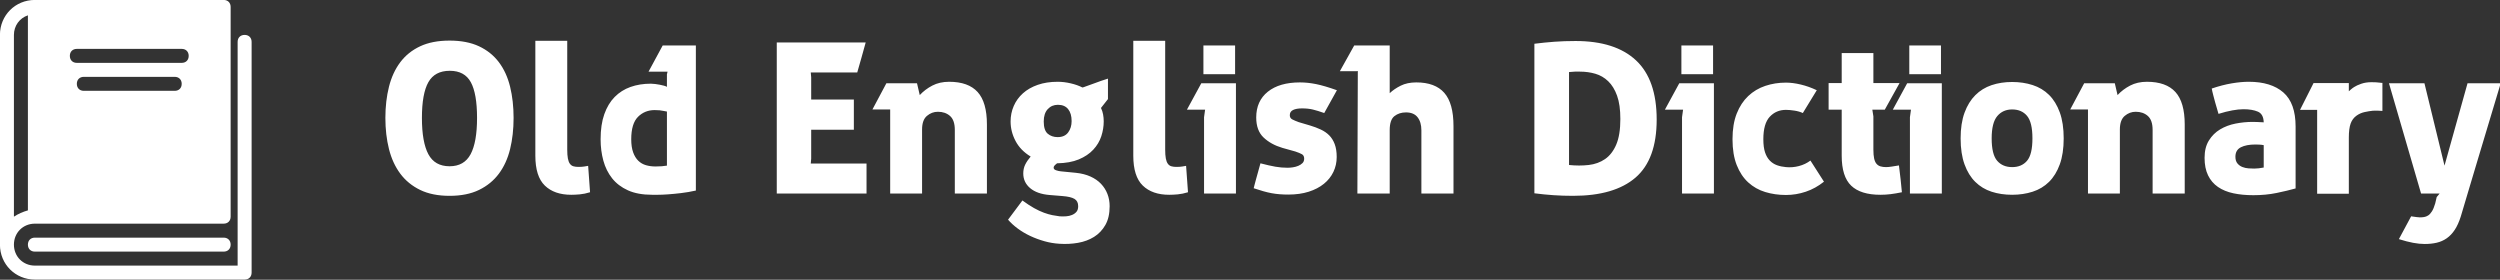 <svg xmlns="http://www.w3.org/2000/svg" width="429" height="47.999" viewBox="0 0 369.766 41.371"><rect x="0" y="0" width="369.766" height="41.371" fill="#333333" stroke="none"/><defs id="SvgjsDefs1031"></defs><g id="SvgjsG1032" featurekey="symbolFeature-0" transform="matrix(1.034,0,0,1.034,-33.097,-31.028)" fill="#ffffff"><path xmlns="http://www.w3.org/2000/svg" d="M67,35c-0.6,0-1,0.4-1,1v32H37c-1.7,0-3-1.3-3-3s1.3-3,3-3h27c0.6,0,1-0.4,1-1V31c0-0.6-0.4-1-1-1H37c-2.8,0-5,2.2-5,5v30  c0,2.8,2.2,5,5,5h30c0.6,0,1-0.4,1-1V36C68,35.4,67.6,35,67,35z M43,39c-0.6,0-1-0.4-1-1s0.4-1,1-1h15c0.6,0,1,0.4,1,1s-0.4,1-1,1  H43z M58,42c0,0.6-0.4,1-1,1H44c-0.6,0-1-0.4-1-1s0.4-1,1-1h13C57.6,41,58,41.4,58,42z M34,35c0-1.3,0.8-2.4,2-2.8v27.9  c-0.7,0.2-1.4,0.5-2,0.9V35z M65,65c0,0.6-0.4,1-1,1H37c-0.6,0-1-0.4-1-1s0.4-1,1-1h27C64.6,64,65,64.4,65,65z"></path></g><g id="SvgjsG1033" featurekey="nameFeature-0" transform="matrix(0.781,0,0,0.781,55.813,-2.619)" fill="#ffffff"><path d="M13.68 40.44 c-2.187 0 -4.047 -0.373 -5.58 -1.12 s-2.787 -1.773 -3.76 -3.08 s-1.687 -2.86 -2.14 -4.66 s-0.68 -3.767 -0.68 -5.9 s0.227 -4.1 0.68 -5.9 s1.167 -3.347 2.14 -4.64 s2.227 -2.3 3.76 -3.02 s3.393 -1.08 5.58 -1.08 s4.047 0.36 5.58 1.08 s2.787 1.727 3.76 3.02 s1.68 2.84 2.12 4.64 s0.66 3.767 0.66 5.9 s-0.22 4.1 -0.66 5.9 s-1.147 3.353 -2.12 4.66 s-2.227 2.333 -3.76 3.08 s-3.393 1.12 -5.58 1.12 z M13.68 34.84 c1.84 0 3.167 -0.76 3.98 -2.28 s1.22 -3.813 1.22 -6.88 s-0.393 -5.32 -1.18 -6.76 s-2.113 -2.16 -3.98 -2.16 c-1.893 0 -3.247 0.72 -4.06 2.16 s-1.22 3.693 -1.22 6.76 s0.407 5.36 1.22 6.88 s2.153 2.28 4.02 2.28 z M29.92 11.08 l6.04 0 l0 20.6 c0 0.693 0.04 1.253 0.12 1.68 s0.207 0.76 0.38 1 s0.393 0.4 0.66 0.48 s0.587 0.12 0.96 0.12 c0.187 0 0.4 -0.007 0.64 -0.02 s0.64 -0.073 1.2 -0.18 l0.36 5 c-0.693 0.213 -1.34 0.347 -1.94 0.4 s-1.14 0.08 -1.62 0.08 c-2.133 0 -3.8 -0.58 -5 -1.74 s-1.8 -3.047 -1.8 -5.66 l0 -21.76 z M60.32 11.96 l0 27.48 c-0.96 0.213 -1.893 0.373 -2.8 0.48 s-1.733 0.187 -2.48 0.24 s-1.387 0.08 -1.92 0.08 l-1.08 0 c-1.813 0 -3.34 -0.28 -4.58 -0.84 s-2.24 -1.32 -3 -2.28 s-1.313 -2.073 -1.66 -3.34 s-0.52 -2.62 -0.52 -4.06 c0 -1.84 0.233 -3.42 0.7 -4.74 s1.12 -2.407 1.96 -3.26 s1.84 -1.487 3 -1.9 s2.447 -0.62 3.86 -0.62 c0.24 0 0.513 0.02 0.82 0.06 s0.6 0.087 0.88 0.14 s0.54 0.113 0.78 0.18 s0.427 0.14 0.56 0.22 l0 -2.36 l0.12 -0.52 l-3.6 0 l2.68 -4.96 l6.28 0 z M52.68 34.88 c0.4 0 0.787 -0.013 1.16 -0.04 s0.707 -0.067 1 -0.12 l0 -10.24 c-0.187 -0.027 -0.4 -0.067 -0.64 -0.12 c-0.213 -0.053 -0.46 -0.093 -0.74 -0.12 s-0.593 -0.04 -0.94 -0.04 c-1.253 0 -2.307 0.427 -3.16 1.28 s-1.28 2.267 -1.28 4.24 c0 0.987 0.12 1.813 0.36 2.48 s0.567 1.2 0.98 1.6 s0.9 0.68 1.46 0.84 s1.16 0.24 1.8 0.24 z M75.64 11.4 l16.84 0 c-0.267 1.013 -0.533 1.973 -0.8 2.88 s-0.533 1.84 -0.8 2.8 l-8.8 0 c0 0.107 0.013 0.26 0.04 0.46 s0.04 0.353 0.04 0.46 l0 4.2 l8.08 0 l0 5.72 l-8.08 0 l0 5.48 l-0.08 0.92 l10.56 0 l0 5.68 l-17 0 l0 -28.6 z M97.12 24.08 l-3.36 0 l2.64 -4.96 l5.8 0 l0.52 2.24 c0.667 -0.72 1.46 -1.32 2.38 -1.8 s1.98 -0.72 3.18 -0.72 c2.427 0 4.227 0.647 5.4 1.94 s1.76 3.34 1.76 6.14 l0 13.08 l-6.08 0 l0 -12.04 c0 -1.227 -0.3 -2.107 -0.9 -2.64 s-1.367 -0.8 -2.3 -0.8 c-0.773 0 -1.467 0.26 -2.08 0.78 s-0.92 1.38 -0.92 2.58 l0 12.12 l-6.04 0 l0 -15.92 z M138.36 22.12 l-1.32 1.68 c0.187 0.373 0.32 0.78 0.4 1.22 s0.12 0.873 0.12 1.3 c0 0.96 -0.153 1.907 -0.46 2.84 s-0.813 1.78 -1.52 2.54 s-1.62 1.373 -2.74 1.84 s-2.493 0.713 -4.12 0.74 c-0.107 0.08 -0.24 0.193 -0.4 0.34 s-0.24 0.313 -0.24 0.5 c0 0.213 0.153 0.373 0.46 0.48 s0.607 0.173 0.9 0.2 c0.453 0.053 0.927 0.1 1.42 0.14 s0.967 0.087 1.42 0.14 c1.04 0.107 1.96 0.34 2.76 0.7 s1.467 0.82 2 1.38 s0.94 1.2 1.22 1.92 s0.42 1.493 0.42 2.32 c0 1.44 -0.273 2.633 -0.82 3.58 s-1.26 1.693 -2.14 2.24 s-1.887 0.92 -3.02 1.12 s-2.3 0.26 -3.5 0.18 c-0.96 -0.053 -1.913 -0.213 -2.86 -0.48 s-1.847 -0.6 -2.7 -1 s-1.64 -0.867 -2.36 -1.4 s-1.333 -1.093 -1.84 -1.68 l2.72 -3.64 c0.8 0.587 1.533 1.067 2.2 1.44 s1.293 0.667 1.88 0.88 s1.12 0.367 1.6 0.46 s0.933 0.167 1.36 0.22 c0.4 0.027 0.807 0.027 1.22 0 s0.793 -0.113 1.14 -0.26 s0.627 -0.347 0.84 -0.6 s0.32 -0.607 0.32 -1.06 c0 -0.64 -0.233 -1.1 -0.7 -1.38 s-1.233 -0.46 -2.3 -0.54 c-0.4 -0.027 -0.807 -0.06 -1.22 -0.1 s-0.82 -0.073 -1.22 -0.1 c-1.573 -0.133 -2.793 -0.567 -3.66 -1.3 s-1.3 -1.66 -1.3 -2.78 c0 -0.613 0.12 -1.167 0.36 -1.66 s0.587 -1.007 1.04 -1.54 c-1.28 -0.773 -2.233 -1.753 -2.86 -2.94 s-0.94 -2.42 -0.94 -3.7 c0 -1.04 0.2 -2.02 0.6 -2.94 s0.98 -1.72 1.74 -2.4 s1.693 -1.213 2.8 -1.6 s2.367 -0.58 3.78 -0.58 c0.8 0 1.627 0.1 2.48 0.3 s1.587 0.46 2.2 0.78 c0 0.027 0.247 -0.053 0.74 -0.24 s1.047 -0.387 1.66 -0.6 c0.693 -0.267 1.507 -0.547 2.44 -0.84 l0 3.88 z M128.88 23.2 c-0.773 0 -1.413 0.273 -1.92 0.82 s-0.76 1.327 -0.76 2.34 c0 1.12 0.253 1.893 0.76 2.32 s1.133 0.64 1.88 0.64 c0.88 0 1.54 -0.293 1.98 -0.88 s0.66 -1.307 0.66 -2.16 c0 -0.96 -0.22 -1.713 -0.66 -2.26 s-1.087 -0.82 -1.94 -0.82 z M143.16 11.08 l6.04 0 l0 20.6 c0 0.693 0.04 1.253 0.12 1.68 s0.207 0.76 0.38 1 s0.393 0.4 0.66 0.48 s0.587 0.12 0.96 0.12 c0.187 0 0.4 -0.007 0.64 -0.02 s0.64 -0.073 1.2 -0.18 l0.36 5 c-0.693 0.213 -1.34 0.347 -1.94 0.4 s-1.14 0.08 -1.62 0.08 c-2.133 0 -3.8 -0.58 -5 -1.74 s-1.8 -3.047 -1.8 -5.66 l0 -21.76 z M162.6 19.12 l0 20.88 l-6.04 0 l0 -14.44 l0.2 -1.44 l-3.44 0 l2.72 -5 l6.56 0 z M162.44 17.4 l-6 0 l0 -5.44 l6 0 l0 5.44 z M171.4 31.36 c-1.44 -0.427 -2.627 -1.08 -3.56 -1.96 s-1.4 -2.147 -1.4 -3.8 c0 -2.08 0.733 -3.707 2.2 -4.88 s3.493 -1.76 6.08 -1.76 c0.987 0 2.007 0.107 3.06 0.32 s2.367 0.6 3.94 1.16 l-2.4 4.32 c-0.827 -0.293 -1.54 -0.513 -2.14 -0.66 s-1.287 -0.22 -2.06 -0.22 c-0.72 0 -1.287 0.1 -1.7 0.3 s-0.62 0.527 -0.62 0.98 c0 0.373 0.153 0.64 0.46 0.8 s0.713 0.333 1.22 0.52 l2.16 0.64 c0.72 0.213 1.393 0.467 2.02 0.76 s1.16 0.66 1.6 1.1 s0.787 0.993 1.04 1.66 s0.38 1.48 0.38 2.44 c0 1.013 -0.207 1.953 -0.62 2.82 s-1.013 1.62 -1.8 2.26 s-1.747 1.14 -2.88 1.5 s-2.42 0.54 -3.86 0.54 c-0.56 0 -1.1 -0.02 -1.62 -0.06 s-1.033 -0.107 -1.54 -0.2 s-1.04 -0.22 -1.6 -0.38 s-1.16 -0.347 -1.8 -0.56 c0.053 -0.187 0.107 -0.4 0.16 -0.64 s0.133 -0.54 0.24 -0.9 s0.227 -0.793 0.36 -1.3 s0.307 -1.133 0.52 -1.88 c1.12 0.293 2.06 0.507 2.82 0.64 s1.527 0.2 2.3 0.2 c0.32 0 0.66 -0.027 1.02 -0.08 s0.7 -0.147 1.02 -0.28 s0.587 -0.307 0.8 -0.52 s0.32 -0.493 0.32 -0.84 c0 -0.4 -0.14 -0.68 -0.42 -0.84 s-0.7 -0.333 -1.26 -0.52 z M185.68 16.8 c0 0.027 -0.18 0.04 -0.54 0.04 l-1.18 0 l-1.68 0 l2.72 -4.88 l6.72 0 l0 9.04 c0.56 -0.533 1.253 -1.007 2.08 -1.42 s1.813 -0.62 2.96 -0.62 c2.373 0 4.14 0.66 5.3 1.98 s1.74 3.42 1.74 6.3 l0 12.76 l-6.08 0 l0 -11.96 c0 -1.04 -0.24 -1.867 -0.72 -2.48 s-1.213 -0.92 -2.2 -0.92 c-0.853 0 -1.58 0.233 -2.18 0.7 s-0.9 1.353 -0.9 2.66 l0 12 l-6.12 0 z M219.12 11.64 c1.253 -0.16 2.507 -0.287 3.76 -0.38 s2.6 -0.14 4.04 -0.14 c5.013 0 8.827 1.22 11.44 3.66 s3.92 6.18 3.92 11.22 c0 5.013 -1.333 8.673 -4 10.98 s-6.613 3.46 -11.84 3.46 c-1.28 0 -2.507 -0.04 -3.68 -0.12 s-2.387 -0.2 -3.64 -0.36 l0 -28.32 z M225.68 34.6 c1.307 0.133 2.547 0.133 3.72 -0 s2.207 -0.507 3.1 -1.12 s1.6 -1.527 2.12 -2.74 s0.78 -2.833 0.78 -4.86 c0 -1.787 -0.207 -3.253 -0.62 -4.4 s-0.973 -2.06 -1.68 -2.74 s-1.52 -1.153 -2.44 -1.42 s-1.887 -0.4 -2.9 -0.4 l-0.98 0 l-1.1 0.08 l0 17.6 z M253.12 19.12 l0 20.88 l-6.04 0 l0 -14.44 l0.2 -1.44 l-3.44 0 l2.72 -5 l6.56 0 z M252.96 17.4 l-6 0 l0 -5.44 l6 0 l0 5.44 z M273.96 37.76 c-1.067 0.853 -2.213 1.487 -3.44 1.9 s-2.48 0.62 -3.76 0.62 c-1.387 0 -2.693 -0.187 -3.92 -0.56 s-2.3 -0.98 -3.22 -1.82 s-1.647 -1.933 -2.18 -3.28 s-0.8 -2.98 -0.8 -4.9 c0 -1.893 0.267 -3.513 0.8 -4.86 s1.26 -2.453 2.18 -3.32 s1.993 -1.507 3.22 -1.92 s2.533 -0.62 3.92 -0.62 c0.853 0 1.787 0.12 2.8 0.36 s2.027 0.6 3.04 1.08 l-2.64 4.32 c-0.453 -0.213 -0.987 -0.367 -1.6 -0.46 s-1.147 -0.14 -1.6 -0.14 c-1.227 0 -2.247 0.433 -3.06 1.3 s-1.22 2.287 -1.22 4.26 c0 1.013 0.107 1.84 0.32 2.48 s0.513 1.16 0.9 1.56 s0.84 0.693 1.36 0.88 s1.087 0.307 1.7 0.36 c0.827 0.08 1.647 0.013 2.46 -0.2 s1.54 -0.56 2.18 -1.04 z M277.32 24.12 l-2.48 0 l0 -5.04 l2.48 0 l0 -5.68 l6 0 l0 5.68 l4.96 0 l-2.8 5.04 l-2.36 0 l0.2 1.28 l0 6.28 c0 0.693 0.047 1.253 0.14 1.68 s0.24 0.76 0.44 1 s0.453 0.407 0.76 0.5 s0.66 0.14 1.06 0.14 c0.293 0 0.653 -0.033 1.08 -0.1 s0.88 -0.14 1.36 -0.22 l0.32 2.68 l0.24 2.4 c-0.773 0.16 -1.48 0.28 -2.12 0.36 s-1.293 0.12 -1.96 0.12 c-2.48 0 -4.32 -0.573 -5.52 -1.72 s-1.8 -3.04 -1.8 -5.68 l0 -8.72 z M296.28 19.12 l0 20.88 l-6.04 0 l0 -14.44 l0.2 -1.44 l-3.44 0 l2.72 -5 l6.56 0 z M296.12 17.4 l-6 0 l0 -5.44 l6 0 l0 5.44 z M309.6 18.88 c1.387 0 2.68 0.193 3.88 0.58 s2.233 1.007 3.1 1.86 s1.547 1.96 2.04 3.32 s0.74 3 0.74 4.92 s-0.247 3.56 -0.74 4.92 s-1.173 2.467 -2.04 3.32 s-1.9 1.473 -3.1 1.86 s-2.493 0.58 -3.88 0.58 c-1.413 0 -2.713 -0.193 -3.9 -0.58 s-2.213 -1.007 -3.08 -1.86 s-1.547 -1.96 -2.04 -3.32 s-0.74 -3 -0.74 -4.92 c0 -1.893 0.247 -3.513 0.74 -4.86 s1.173 -2.453 2.04 -3.32 s1.893 -1.5 3.08 -1.9 s2.487 -0.6 3.9 -0.6 z M309.6 35 c1.2 0 2.14 -0.4 2.82 -1.2 s1.02 -2.213 1.02 -4.24 s-0.34 -3.447 -1.02 -4.26 s-1.62 -1.22 -2.82 -1.22 c-1.173 0 -2.113 0.42 -2.82 1.26 s-1.06 2.247 -1.06 4.22 c0 2.027 0.347 3.44 1.04 4.24 s1.64 1.2 2.84 1.2 z M323.96 24.08 l-3.36 0 l2.64 -4.96 l5.8 0 l0.52 2.24 c0.667 -0.72 1.46 -1.32 2.38 -1.8 s1.98 -0.72 3.18 -0.72 c2.427 0 4.227 0.647 5.4 1.94 s1.76 3.34 1.76 6.14 l0 13.08 l-6.08 0 l0 -12.04 c0 -1.227 -0.3 -2.107 -0.9 -2.64 s-1.367 -0.8 -2.3 -0.8 c-0.773 0 -1.467 0.26 -2.08 0.78 s-0.92 1.38 -0.92 2.58 l0 12.12 l-6.04 0 l0 -15.92 z M357.24 30.84 c-0.267 -0.053 -0.547 -0.087 -0.84 -0.1 s-0.547 -0.02 -0.76 -0.02 c-1.12 0 -2.027 0.173 -2.72 0.52 s-1.04 0.947 -1.04 1.8 c0 0.533 0.127 0.953 0.38 1.26 s0.567 0.533 0.94 0.68 s0.767 0.233 1.18 0.26 s0.767 0.04 1.06 0.04 c0.533 0 1.133 -0.067 1.8 -0.2 l0 -4.24 z M355.16 26.44 c0.213 0 0.5 0.007 0.86 0.02 s0.767 0.033 1.22 0.06 c-0.027 -1.04 -0.393 -1.713 -1.1 -2.02 s-1.62 -0.46 -2.74 -0.46 c-0.613 0 -1.32 0.073 -2.12 0.22 s-1.667 0.367 -2.6 0.66 l-0.64 -2.2 c-0.08 -0.293 -0.193 -0.72 -0.34 -1.28 s-0.247 -1 -0.3 -1.32 c1.333 -0.453 2.593 -0.78 3.78 -0.98 s2.26 -0.3 3.22 -0.3 c2.827 0 5.013 0.673 6.56 2.02 s2.32 3.5 2.32 6.46 l0 11.72 c-1.04 0.293 -2.24 0.58 -3.6 0.86 s-2.827 0.42 -4.4 0.42 c-1.387 0 -2.647 -0.12 -3.78 -0.36 s-2.107 -0.64 -2.92 -1.2 s-1.44 -1.293 -1.88 -2.2 s-0.66 -2.013 -0.66 -3.32 s0.273 -2.4 0.82 -3.28 s1.253 -1.58 2.12 -2.1 s1.84 -0.887 2.92 -1.1 s2.167 -0.32 3.26 -0.32 z M374.36 19.84 c0.32 -0.213 0.767 -0.42 1.34 -0.62 s1.22 -0.3 1.94 -0.3 c0.613 0 1.113 0.027 1.5 0.08 s0.58 0.067 0.58 0.04 l0 5.32 c-0.613 -0.053 -1.213 -0.067 -1.8 -0.04 c-0.507 0.053 -1.033 0.14 -1.58 0.26 s-1.047 0.34 -1.5 0.66 c-0.533 0.373 -0.913 0.88 -1.14 1.52 s-0.34 1.52 -0.34 2.64 l0 10.64 l-6 0 l0 -15.88 l-3.24 0 l2.56 -5.08 l6.68 0 l0 1.56 c0.133 -0.107 0.253 -0.213 0.36 -0.32 c0.107 -0.08 0.213 -0.167 0.32 -0.26 s0.213 -0.167 0.32 -0.22 z M380.96 19.12 l6.72 0 l3.8 15.6 l4.36 -15.6 l6.28 0 l-4.6 15.32 c-0.507 1.68 -1.007 3.353 -1.5 5.02 s-0.98 3.3 -1.46 4.9 c-0.32 1.013 -0.7 1.853 -1.14 2.52 s-0.947 1.2 -1.52 1.6 s-1.207 0.68 -1.9 0.84 s-1.453 0.24 -2.28 0.24 c-0.667 0 -1.393 -0.073 -2.18 -0.22 s-1.687 -0.38 -2.7 -0.7 l2.32 -4.32 l0.98 0.14 l0.66 0.06 c0.267 0 0.533 -0.02 0.8 -0.06 s0.527 -0.14 0.78 -0.3 s0.493 -0.42 0.72 -0.78 s0.433 -0.86 0.62 -1.5 l0.28 -1.2 l0.56 -0.68 l-3.52 0 z"></path></g></svg>